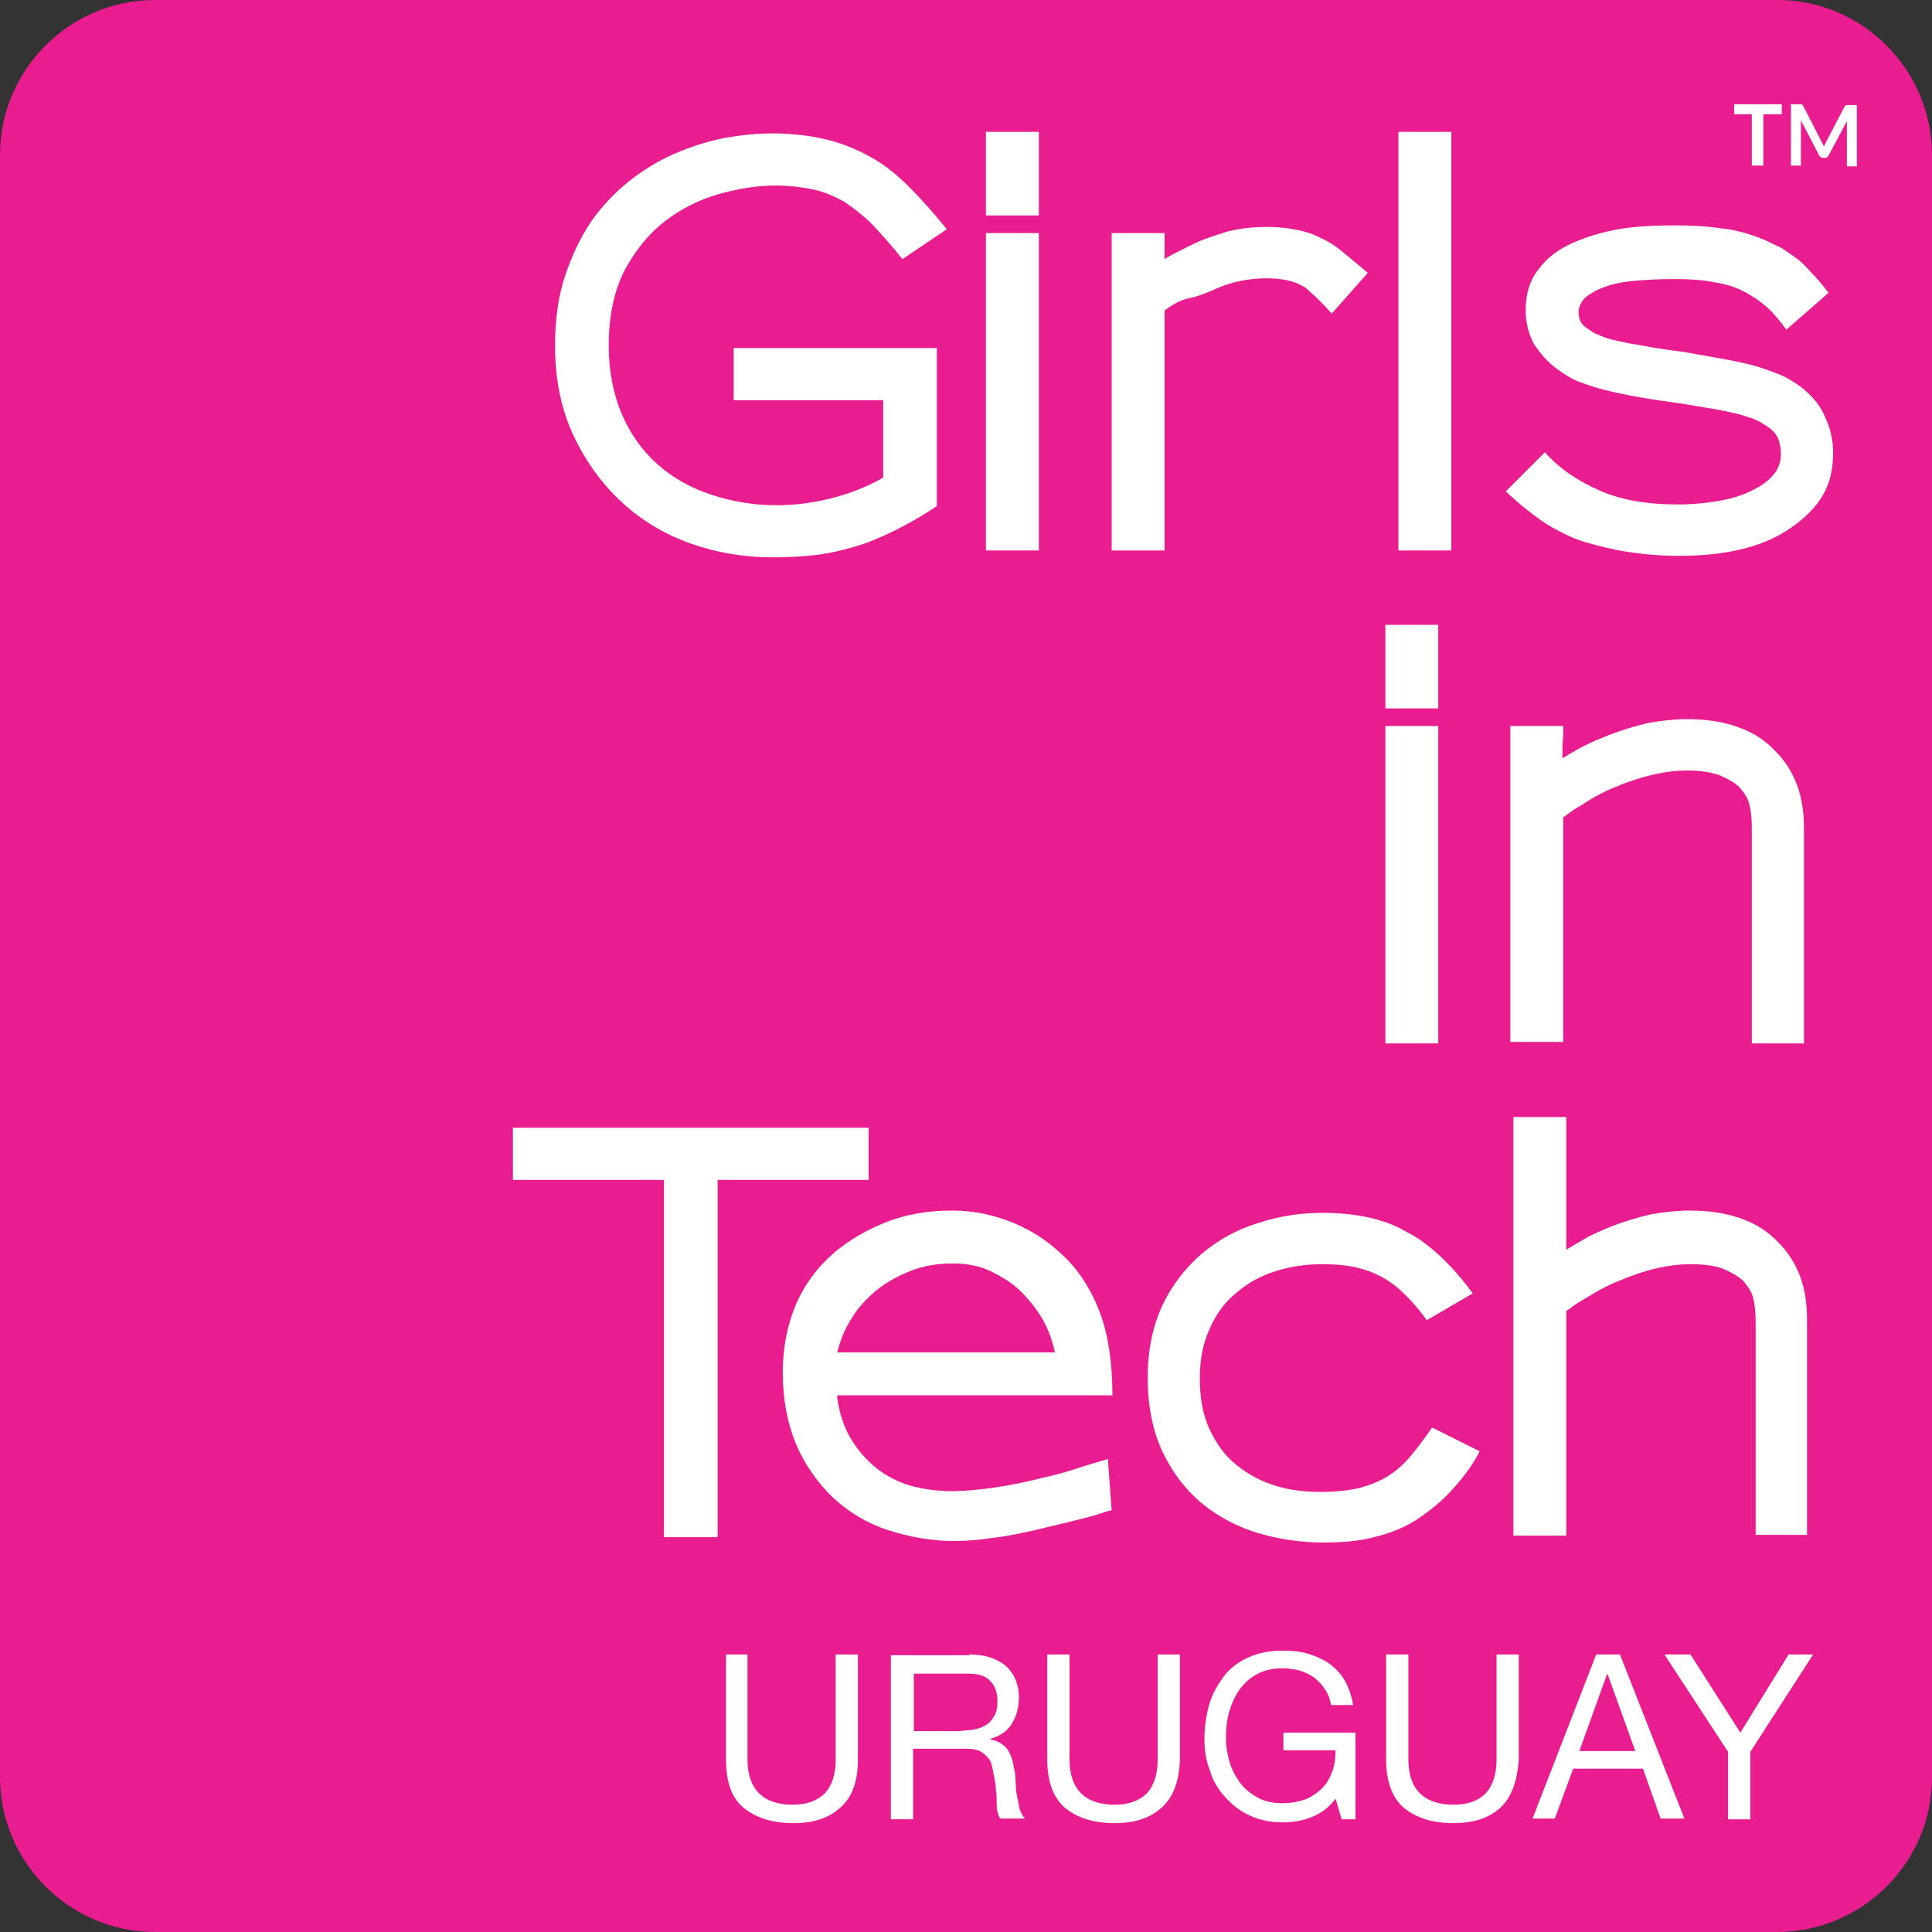 <?xml version="1.0" encoding="utf-8"?>
<!-- Generator: Adobe Illustrator 21.1.0, SVG Export Plug-In . SVG Version: 6.00 Build 0)  -->
<svg version="1.1" id="Layer_1" xmlns="http://www.w3.org/2000/svg" xmlns:xlink="http://www.w3.org/1999/xlink" x="0px" y="0px"
	 viewBox="0 0 252 252" style="enable-background:new 0 0 252 252;" xml:space="preserve">
<rect x="0" y="0" width="252" height="252" fill="#333333" stroke="none"/>
<style type="text/css">
	.st0{fill:#E91D8F;}
	.st1{fill:#FFFFFF;}
</style>
<g>
	<path class="st0" d="M231.8,252H20.2C9.1,252,0,242.9,0,231.8V20.2C0,9.1,9.1,0,20.2,0h211.7C242.9,0,252,9.1,252,20.2v211.7
		C252,242.9,242.9,252,231.8,252"/>
	<path class="st1" d="M117.7,33.8c-1.4-1.8-2.7-3.2-3.9-4.5c-1.2-1.2-2.5-2.2-3.7-3c-1.3-0.7-2.6-1.3-4.1-1.6
		c-1.4-0.3-3.1-0.5-4.9-0.5c-2.3,0-4.8,0.4-7.3,1.1c-2.5,0.7-4.9,1.9-7,3.5c-2.1,1.6-3.9,3.8-5.3,6.4c-1.4,2.7-2.1,6-2.1,9.9
		c0,3.3,0.6,6.3,1.7,8.9c1.1,2.6,2.7,4.8,4.6,6.5c2,1.8,4.3,3.1,7,4c2.7,0.9,5.5,1.4,8.6,1.4c2.3,0,4.7-0.3,7.1-0.9
		c2.4-0.6,4.7-1.5,6.8-2.7V52.2H95.7v-6.8h26.5V66c-1.9,1.3-3.7,2.3-5.5,3.2c-1.8,0.9-3.5,1.6-5.2,2.1c-1.7,0.5-3.4,0.9-5.2,1.1
		c-1.8,0.2-3.6,0.3-5.5,0.3c-3.7,0-7.3-0.6-10.7-1.8c-3.4-1.2-6.4-3-9-5.4c-2.6-2.4-4.7-5.3-6.3-8.7s-2.4-7.3-2.4-11.7
		c0-3.4,0.4-6.4,1.3-9.1c0.9-2.7,2-5,3.4-7.1c1.4-2,3.1-3.8,5-5.3c1.9-1.5,3.9-2.7,6-3.6c2.1-0.9,4.3-1.6,6.4-2
		c2.2-0.4,4.3-0.6,6.2-0.6c2.7,0,5,0.3,7.1,0.8c2.1,0.5,4,1.3,5.8,2.3c1.8,1,3.4,2.3,5,3.9c1.6,1.6,3.2,3.4,4.9,5.5L117.7,33.8z"/>
	<path class="st1" d="M128.6,30.4h6.9v41.4h-6.9V30.4z M128.6,17.2h6.9v10.9h-6.9V17.2z"/>
	<path class="st1" d="M173.7,40.9c-0.7-0.8-1.3-1.4-1.8-1.9c-0.5-0.5-0.9-0.8-1.2-1.1c-0.3-0.3-0.6-0.5-0.8-0.6
		c-0.2-0.1-0.4-0.2-0.6-0.3c-0.5-0.2-1.1-0.4-1.7-0.5c-0.6-0.1-1.4-0.2-2.4-0.2c-1,0-2.1,0.1-3.2,0.3c-1.1,0.2-2.4,0.6-3.7,1.2
		c-1.1,0.5-2.2,0.9-3.2,1.1c-1.1,0.2-2.1,0.8-3.2,1.6v31.3H145V30.4h6.9v3.4c0.6-0.4,1.2-0.7,1.8-1c0.6-0.3,1.2-0.6,1.8-0.9
		c1.4-0.7,3-1.2,4.6-1.7c1.6-0.4,3.3-0.6,5.2-0.6c1.1,0,2.3,0.1,3.4,0.3c1.2,0.2,2.3,0.5,3.5,1.1c0.9,0.4,1.7,0.9,2.5,1.5
		c0.8,0.7,2.1,1.7,3.7,3.1L173.7,40.9z"/>
	<rect x="182.4" y="17.2" class="st1" width="6.9" height="54.6"/>
	<path class="st1" d="M237.7,64.7c-0.9,1.5-2.2,2.8-3.9,4c-3.6,2.6-8.5,3.8-14.8,3.8c-2.4,0-4.6-0.2-6.6-0.5c-2-0.3-3.9-0.8-5.7-1.3
		c-0.9-0.3-1.7-0.6-2.5-1c-0.8-0.4-1.6-0.8-2.4-1.3c-0.8-0.5-1.6-1.1-2.5-1.8c-0.9-0.7-1.8-1.5-2.9-2.5l5.1-5.1c2,2.2,4.4,3.8,7.2,5
		c2.7,1.2,6.1,1.8,10.1,1.8c2.1,0,4.1-0.2,6.1-0.6c2-0.4,3.6-1.1,5-2c1.6-1.1,2.4-2.4,2.4-4c0-0.6-0.1-1.2-0.3-1.8
		c-0.2-0.6-0.6-1.1-1.1-1.5c-0.4-0.3-0.9-0.6-1.4-0.9c-0.5-0.3-1.2-0.5-2.1-0.8c-0.9-0.3-2.1-0.5-3.5-0.8c-1.4-0.2-3.3-0.6-5.6-0.9
		c-2.2-0.3-4-0.6-5.6-0.9c-1.6-0.3-2.9-0.6-4-0.9c-1.1-0.3-2.2-0.7-3-1c-0.9-0.4-1.7-0.9-2.5-1.5c-1.3-0.9-2.3-2.1-3.1-3.3
		c-0.7-1.3-1.1-2.8-1.1-4.4c0-2.1,0.5-3.9,1.7-5.4c1.1-1.5,2.6-2.6,4.4-3.4c1.8-0.8,3.8-1.4,6-1.8c2.3-0.4,4.8-0.5,7.5-0.5
		c2,0,4,0.1,6,0.4c2,0.2,3.9,0.8,5.8,1.6c0.6,0.3,1.2,0.6,1.9,0.9c0.6,0.4,1.2,0.8,1.9,1.3c0.7,0.5,1.3,1.1,2,1.9
		c0.7,0.7,1.5,1.6,2.3,2.7L233,43c-0.8-1.1-1.6-2.1-2.5-2.9c-0.9-0.8-1.9-1.5-3.1-2.1c-1.1-0.6-2.5-1-3.9-1.2
		c-1.5-0.3-3.1-0.4-5-0.4c-2.2,0-4.2,0.1-6,0.3c-1.8,0.2-3.4,0.7-4.5,1.3c-0.9,0.5-1.4,0.9-1.7,1.4c-0.3,0.5-0.4,0.9-0.4,1.4
		c0,0.4,0.1,0.7,0.2,1c0.1,0.3,0.4,0.7,0.9,1c0.4,0.3,0.8,0.6,1.3,0.8c0.5,0.2,1.1,0.5,2,0.7c0.9,0.2,2,0.5,3.5,0.7
		c1.5,0.3,3.4,0.6,5.8,0.9c2.2,0.4,4,0.7,5.6,1c1.6,0.3,3,0.6,4.3,1c1.2,0.4,2.3,0.8,3.2,1.2c0.9,0.5,1.8,1,2.6,1.7
		c1.2,1,2.2,2.2,2.8,3.7c0.7,1.5,1,3,1,4.6C239.1,61.4,238.6,63.2,237.7,64.7"/>
	<path class="st1" d="M180.7,94.7h6.9v41.4h-6.9V94.7z M180.7,81.5h6.9v10.9h-6.9V81.5z"/>
	<path class="st1" d="M228.5,136.1v-28c0-1.2-0.1-2.3-0.3-3.1c-0.2-0.9-0.7-1.6-1.3-2.3c-0.5-0.5-1.3-1-2.4-1.5
		c-1-0.4-2.5-0.7-4.5-0.7c-2.3,0-4.9,0.5-7.9,1.6c-0.6,0.2-1.2,0.5-2,0.8c-0.7,0.3-1.4,0.7-2.2,1.1c-0.7,0.4-1.4,0.9-2.1,1.3
		c-0.7,0.4-1.3,0.9-1.9,1.3v29.3h-6.9V94.7h6.9c0,0,0,0.3,0,0.7c0,0.5,0,1-0.1,1.7c0,0.7,0,1.3,0,1.8c1-0.6,2-1.2,3-1.7
		c1-0.5,2-0.9,3-1.3c1.8-0.7,3.5-1.2,5.2-1.6c1.7-0.3,3.4-0.5,5-0.5c2.4,0,4.6,0.3,6.6,1c2,0.7,3.6,1.7,5,3.2
		c1.3,1.3,2.2,2.8,2.8,4.4c0.6,1.6,0.9,3.5,0.9,5.6v28.1H228.5z"/>
	<polygon class="st1" points="93.6,153.9 93.6,200.5 86.6,200.5 86.6,153.9 66.9,153.9 66.9,147.1 113.3,147.1 113.3,153.9 	"/>
	<path class="st1" d="M136,172.1c-0.8-1.4-1.8-2.6-2.9-3.7c-1.1-1.1-2.5-1.9-3.9-2.6c-1.5-0.7-3.1-1-4.9-1c-2,0-3.9,0.3-5.6,1
		c-1.7,0.7-3.2,1.5-4.5,2.6c-1.3,1.1-2.4,2.3-3.2,3.7c-0.9,1.4-1.4,2.8-1.8,4.3h28.4C137.3,175,136.8,173.5,136,172.1 M109.2,182.3
		c0.3,2.2,1,4.2,2,5.7c1,1.6,2.2,2.8,3.5,3.8c1.4,1,2.9,1.7,4.5,2.1c1.6,0.4,3.3,0.6,4.9,0.6c1.8,0,3.7-0.2,5.8-0.5
		c2-0.3,4-0.7,5.9-1.2c1.9-0.4,3.6-0.9,5.1-1.4c1.5-0.5,2.7-0.8,3.6-1.1l0.5,6.7c-0.1,0-0.6,0.1-1.4,0.4c-0.9,0.3-2.1,0.6-3.7,1
		c-1.6,0.4-3.3,0.8-5,1.2c-1.8,0.4-3.6,0.8-5.5,1c-1.9,0.3-3.5,0.4-5,0.4c-2.8,0-5.7-0.5-8.5-1.4c-2.8-0.9-5.3-2.4-7.5-4.5
		c-1.9-1.9-3.5-4.2-4.6-6.8c-1.1-2.7-1.7-5.8-1.7-9.3c0-3.2,0.6-6.2,1.7-8.8c1.1-2.6,2.8-4.9,5-6.8c2-1.7,4.3-3,6.8-4
		c2.6-1,5.4-1.5,8.6-1.5c2.9,0,5.6,0.6,8.2,1.7c2.6,1.1,4.9,2.7,7,4.9c1.7,1.8,3.1,4.1,4.1,6.8c1,2.7,1.6,6.3,1.6,10.7H109.2z"/>
	<path class="st1" d="M189.5,194.2c-1.3,1.5-2.8,2.7-4.4,3.8c-1.6,1.1-3.5,1.9-5.5,2.4c-2.1,0.6-4.4,0.8-7,0.8
		c-2.8,0-5.6-0.4-8.4-1.2c-2.7-0.8-5.2-2.1-7.3-3.8c-2.1-1.7-3.9-4-5.2-6.7c-1.3-2.7-2-6-2-9.8c0-3.7,0.7-6.9,2-9.6
		c1.3-2.7,3.1-4.9,5.2-6.7c2.2-1.8,4.6-3.1,7.3-3.9c2.7-0.9,5.5-1.3,8.3-1.3c2.2,0,4.2,0.2,6,0.6c1.8,0.4,3.5,1,5,1.9
		c1.6,0.8,3,1.9,4.4,3.2c1.4,1.3,2.8,2.9,4.2,4.8l-6,3.5c-0.9-1.3-1.9-2.4-2.8-3.3c-0.9-0.9-1.9-1.7-3-2.3c-1.1-0.6-2.2-1-3.5-1.3
		c-1.3-0.3-2.7-0.4-4.4-0.4c-2.1,0-4.1,0.3-6,0.9c-1.9,0.6-3.6,1.5-5.1,2.8c-1.5,1.2-2.7,2.8-3.5,4.7c-0.9,1.9-1.3,4-1.3,6.5
		c0,2.6,0.4,4.8,1.3,6.7c0.9,1.9,2,3.4,3.5,4.6c1.5,1.2,3.1,2.1,5.1,2.7c1.9,0.6,3.9,0.8,6,0.8c1.8,0,3.5-0.2,4.9-0.5
		c1.4-0.4,2.7-0.9,3.8-1.6c1.1-0.7,2.1-1.6,3-2.7c0.9-1.1,1.8-2.3,2.7-3.6l6.2,3.1C192.1,191.1,190.8,192.8,189.5,194.2"/>
	<path class="st1" d="M229,200.5v-28c0-1.2-0.1-2.3-0.3-3.1c-0.2-0.9-0.7-1.6-1.3-2.3c-0.5-0.5-1.3-1-2.4-1.5
		c-1.1-0.5-2.6-0.7-4.5-0.7c-2.4,0-5,0.5-7.9,1.6c-0.6,0.2-1.2,0.5-2,0.8c-0.7,0.3-1.5,0.7-2.2,1.1c-0.7,0.4-1.5,0.9-2.2,1.3
		c-0.7,0.4-1.3,0.9-1.9,1.3v29.3h-6.9v-54.6h6.9v17.3c1-0.6,2-1.2,2.9-1.7c1-0.5,1.9-0.9,2.9-1.3c1.8-0.7,3.5-1.2,5.2-1.6
		c1.7-0.3,3.4-0.5,5.1-0.5c2.4,0,4.6,0.3,6.6,1c2,0.7,3.6,1.7,5,3.2c1.3,1.3,2.2,2.8,2.8,4.4c0.6,1.6,0.9,3.5,0.9,5.6v28.1H229z"/>
	<polygon class="st1" points="232.4,13.6 232.4,14.9 230,14.9 230,21.6 228.5,21.6 228.5,14.9 226.2,14.9 226.2,13.6 	"/>
	<path class="st1" d="M237.7,18.7c0.1,0.1,0.1,0.3,0.2,0.4c0.1-0.1,0.1-0.3,0.2-0.4c0.1-0.1,0.1-0.3,0.2-0.4l2.3-4.4
		c0-0.1,0.1-0.1,0.1-0.1c0,0,0.1-0.1,0.1-0.1c0,0,0.1,0,0.1,0c0,0,0.1,0,0.2,0h1.1v8h-1.3v-5.2c0-0.1,0-0.2,0-0.3c0-0.1,0-0.2,0-0.4
		l-2.4,4.5c-0.1,0.1-0.1,0.2-0.2,0.2c-0.1,0.1-0.2,0.1-0.3,0.1h-0.2c-0.1,0-0.2,0-0.3-0.1c-0.1-0.1-0.2-0.1-0.2-0.2l-2.4-4.6
		c0,0.1,0,0.2,0,0.4c0,0.1,0,0.2,0,0.3v5.2h-1.3v-8h1.1c0.1,0,0.1,0,0.2,0c0,0,0.1,0,0.1,0c0,0,0.1,0,0.1,0.1c0,0,0.1,0.1,0.1,0.1
		l2.3,4.5C237.6,18.4,237.6,18.6,237.7,18.7"/>
	<g>
		<path class="st1" d="M109.7,235.7c-1.5,1.4-3.5,2.1-6.2,2.1c-2.8,0-4.9-0.7-6.5-2c-1.6-1.3-2.3-3.4-2.3-6.3v-13.7h2.8v13.7
			c0,1.9,0.5,3.4,1.5,4.4s2.5,1.5,4.4,1.5c1.8,0,3.2-0.5,4.2-1.5c0.9-1,1.4-2.4,1.4-4.4v-13.7h2.9v13.7
			C111.9,232.3,111.2,234.3,109.7,235.7z"/>
		<path class="st1" d="M126.4,215.8c2,0,3.6,0.5,4.8,1.5c1.1,1,1.7,2.4,1.7,4.1c0,1.3-0.3,2.4-0.9,3.4c-0.6,1-1.5,1.6-2.8,2v0.1
			c0.6,0.1,1.1,0.3,1.5,0.6c0.4,0.3,0.7,0.6,0.9,1c0.2,0.4,0.4,0.8,0.5,1.3c0.1,0.5,0.2,1,0.3,1.5c0,0.5,0.1,1,0.1,1.6
			s0.1,1.1,0.2,1.6c0.1,0.5,0.2,1,0.3,1.5c0.2,0.5,0.4,0.9,0.7,1.2h-3.2c-0.2-0.2-0.3-0.5-0.4-0.9c-0.1-0.4-0.1-0.8-0.1-1.3
			c0-0.5,0-1-0.1-1.5c0-0.5-0.1-1.1-0.2-1.6c-0.1-0.5-0.2-1-0.3-1.5s-0.3-0.9-0.6-1.2c-0.3-0.3-0.6-0.6-1-0.8s-1-0.3-1.7-0.3h-7v9.2
			h-2.9v-21.4H126.4z M127,225.6c0.6-0.1,1.1-0.3,1.6-0.6c0.5-0.3,0.8-0.7,1.1-1.2c0.3-0.5,0.4-1.1,0.4-1.9c0-1.1-0.3-2-0.9-2.6
			c-0.6-0.7-1.6-1-2.9-1h-7.1v7.5h5.9C125.8,225.7,126.4,225.7,127,225.6z"/>
		<path class="st1" d="M151.6,235.7c-1.5,1.4-3.5,2.1-6.2,2.1c-2.8,0-4.9-0.7-6.5-2c-1.5-1.3-2.3-3.4-2.3-6.3v-13.7h2.9v13.7
			c0,1.9,0.5,3.4,1.5,4.4c1,1,2.5,1.5,4.4,1.5c1.8,0,3.2-0.5,4.2-1.5c0.9-1,1.4-2.4,1.4-4.4v-13.7h2.9v13.7
			C153.8,232.3,153.1,234.3,151.6,235.7z"/>
		<path class="st1" d="M171.1,237c-1.2,0.5-2.5,0.7-3.8,0.7c-1.6,0-3-0.3-4.3-0.9s-2.3-1.4-3.2-2.4c-0.9-1-1.6-2.1-2-3.5
			c-0.5-1.3-0.7-2.6-0.7-4c0-1.6,0.2-3,0.6-4.5c0.4-1.4,1.1-2.6,1.9-3.7c0.8-1.1,1.9-1.9,3.2-2.5c1.3-0.6,2.8-0.9,4.5-0.9
			c1.2,0,2.3,0.1,3.3,0.4c1,0.3,1.9,0.7,2.8,1.3c0.8,0.6,1.5,1.3,2,2.2c0.5,0.9,0.9,2,1.1,3.2h-2.9c-0.1-0.8-0.4-1.5-0.8-2.1
			c-0.4-0.6-0.9-1.1-1.4-1.5c-0.6-0.4-1.2-0.7-1.9-0.9c-0.7-0.2-1.5-0.3-2.3-0.3c-1.3,0-2.4,0.3-3.3,0.8c-0.9,0.5-1.7,1.2-2.3,2.1
			c-0.6,0.9-1,1.8-1.3,2.9c-0.3,1.1-0.4,2.2-0.4,3.3c0,1.1,0.2,2.2,0.5,3.2c0.3,1,0.8,1.9,1.4,2.7c0.6,0.8,1.4,1.4,2.3,1.9
			c0.9,0.5,2,0.7,3.2,0.7c1.1,0,2.1-0.2,3-0.5c0.9-0.4,1.6-0.9,2.2-1.5s1-1.4,1.3-2.2s0.4-1.8,0.4-2.7h-6.8V226h9.4v11.3H175
			l-0.8-2.7C173.4,235.7,172.4,236.5,171.1,237z"/>
		<path class="st1" d="M195.8,235.7c-1.5,1.4-3.5,2.1-6.2,2.1c-2.8,0-4.9-0.7-6.5-2c-1.5-1.3-2.3-3.4-2.3-6.3v-13.7h2.9v13.7
			c0,1.9,0.5,3.4,1.5,4.4c1,1,2.5,1.5,4.4,1.5c1.8,0,3.2-0.5,4.2-1.5c0.9-1,1.4-2.4,1.4-4.4v-13.7h2.9v13.7
			C197.9,232.3,197.2,234.3,195.8,235.7z"/>
		<path class="st1" d="M211.3,215.8l8.4,21.4h-3.1l-2.3-6.5h-9.1l-2.4,6.5h-2.9l8.3-21.4H211.3z M213.3,228.4l-3.6-10h-0.1l-3.6,10
			H213.3z"/>
	</g>
	<g>
		<path class="st1" d="M228.3,237.3h-2.9v-8.8l-8.3-12.7h3.4L227,226l6.3-10.2h3.2l-8.2,12.7V237.3z"/>
	</g>
</g>
</svg>

